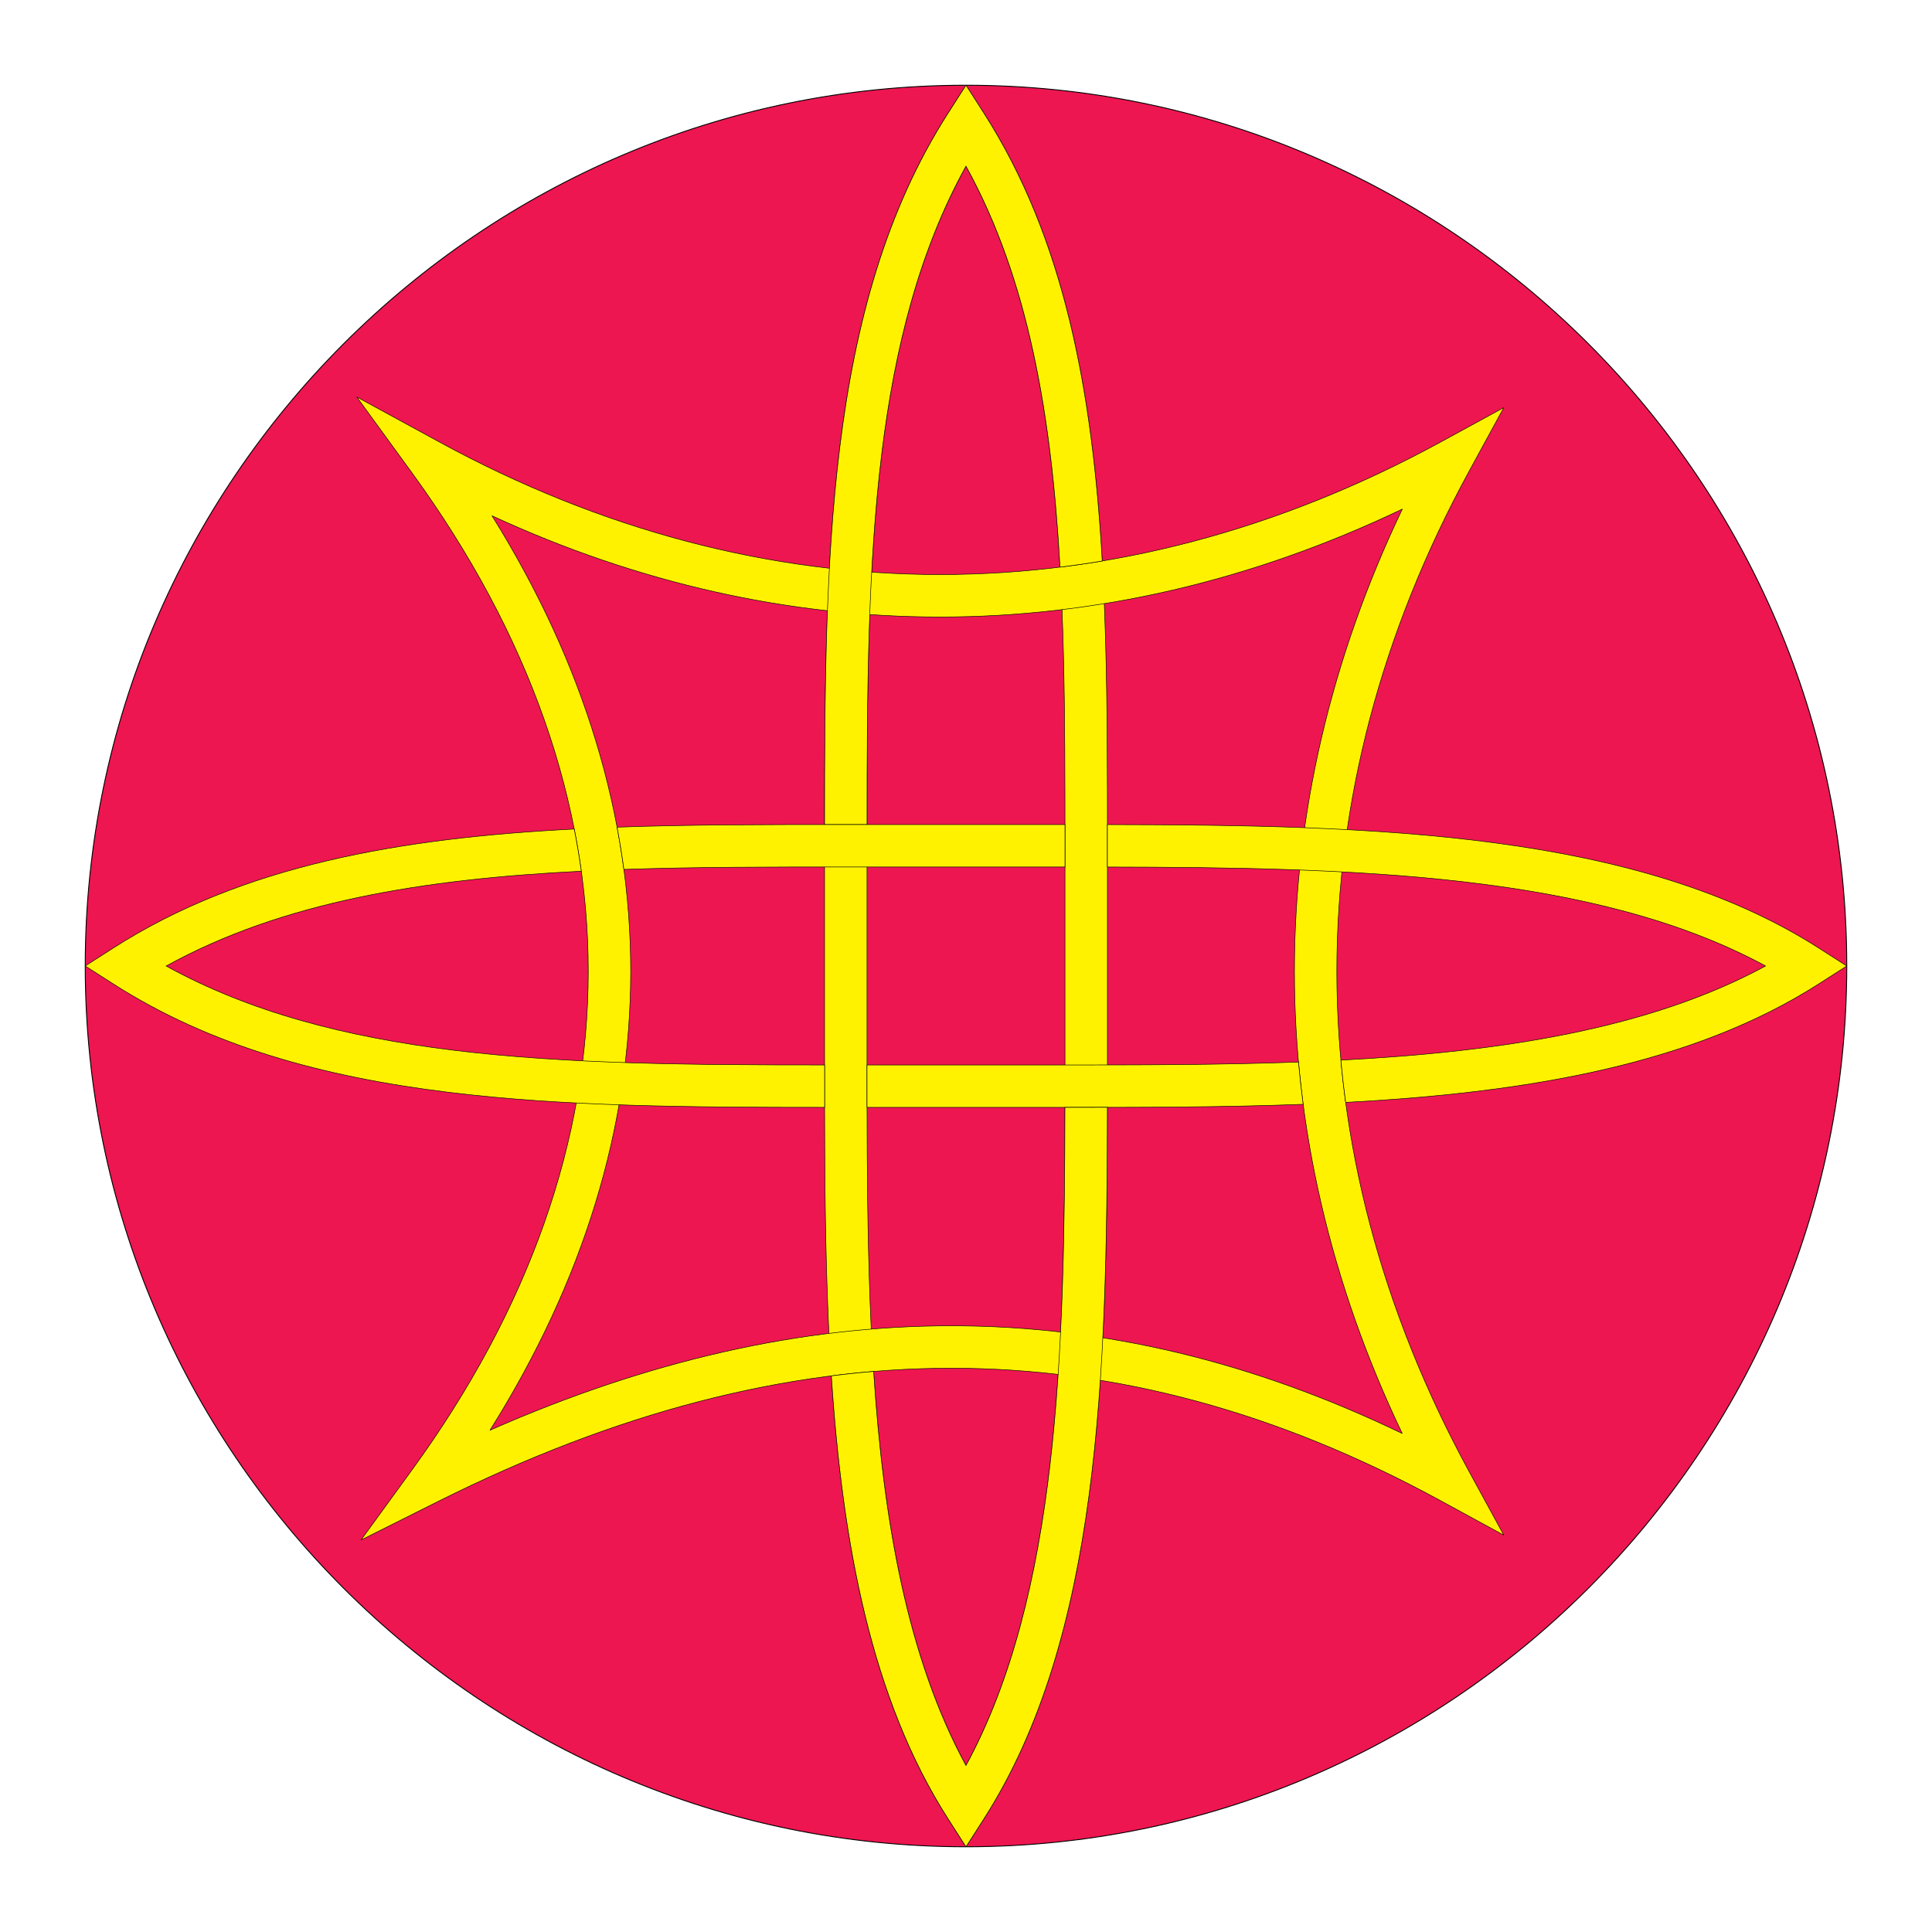 <?xml version="1.0" encoding="utf-8"?>
<!-- Generator: Adobe Illustrator 13.0.0, SVG Export Plug-In . SVG Version: 6.00 Build 14948)  -->
<!DOCTYPE svg PUBLIC "-//W3C//DTD SVG 1.0//EN" "http://www.w3.org/TR/2001/REC-SVG-20010904/DTD/svg10.dtd">
<svg version="1.0" id="Layer_1" xmlns="http://www.w3.org/2000/svg" xmlns:xlink="http://www.w3.org/1999/xlink" x="0px" y="0px"
	 width="192.756px" height="192.756px" viewBox="0 0 192.756 192.756" enable-background="new 0 0 192.756 192.756"
	 xml:space="preserve">
<g>
	<polygon fill-rule="evenodd" clip-rule="evenodd" fill="#FFFFFF" points="0,0 192.756,0 192.756,192.756 0,192.756 0,0 	"/>
	
		<path fill-rule="evenodd" clip-rule="evenodd" fill="#ED1651" stroke="#000000" stroke-width="0.09" stroke-miterlimit="2.613" d="
		M96.378,184.252c-48.399,0-87.874-39.475-87.874-87.874c0-48.4,39.474-87.874,87.874-87.874s87.874,39.474,87.874,87.874
		C184.252,144.777,144.777,184.252,96.378,184.252L96.378,184.252z"/>
	<path fill="#FFF200" stroke="#000000" stroke-width="0.051" stroke-miterlimit="2.613" d="M98.163,11.292
		c12.323,19.254,12.323,44.657,12.323,73.093v20.989c0,28.418,0,56.838-12.323,76.092l-1.787,2.787l-1.784-2.787
		c-12.323-19.254-12.323-47.672-12.323-76.09v-0.002V84.384c0-14.113,0-27.478,1.518-39.747c1.534-12.427,4.62-23.679,10.805-33.346
		l1.786-2.788L98.163,11.292L98.163,11.292z M106.254,84.384c0-26.279-0.002-49.905-9.878-67.809
		c-4.635,8.395-7.09,18.02-8.393,28.577c-1.481,11.996-1.481,25.241-1.481,39.232v20.989v0.002c0,26.293,0.001,52.588,9.875,70.775
		c9.876-18.189,9.877-44.482,9.877-70.777L106.254,84.384L106.254,84.384z"/>
	<path fill="#FFF200" stroke="#000000" stroke-width="0.051" stroke-miterlimit="2.613" d="M143.745,149.734
		c-16.168-8.818-32.323-13.229-48.833-13.229c-16.533,0-33.459,4.424-51.151,13.266l-7.744,3.877l5.096-7.006
		c11.719-16.117,17.579-32.938,17.579-49.726c0-16.793-5.86-33.612-17.579-49.73l-5.515-7.578l8.231,4.488
		c16.164,8.819,33.063,13.228,49.958,13.228s33.79-4.409,49.958-13.228l6.288-3.43l-3.43,6.291
		c-8.819,16.165-13.228,33.064-13.228,49.959c0,16.894,4.408,33.79,13.228,49.958l3.43,6.287L143.745,149.734L143.745,149.734z
		 M94.912,132.277c15.217,0,30.123,3.582,44.992,10.744c-7.171-15.014-10.757-30.559-10.757-46.104
		c0-15.554,3.588-31.107,10.764-46.127c-15.019,7.174-30.57,10.766-46.123,10.766c-15.064,0-30.123-3.367-44.703-10.098
		c9.226,14.797,13.839,30.117,13.839,45.459c0,15.452-4.681,30.884-14.041,45.778C64.663,135.746,79.921,132.277,94.912,132.277
		L94.912,132.277z"/>
	<path fill="#FFF200" stroke="#000000" stroke-width="0.051" stroke-miterlimit="2.613" d="M98.163,11.292
		c8.041,12.564,10.834,27.746,11.805,44.68c-1.401,0.235-2.805,0.439-4.209,0.613c-0.847-15.104-3.144-28.699-9.383-40.01
		c-4.635,8.395-7.09,18.02-8.393,28.577c-1.406,11.389-1.478,23.904-1.481,37.115h-2.114c-0.708,0-1.414,0-2.119,0
		c0.004-13.333,0.076-25.976,1.518-37.629c1.534-12.427,4.62-23.679,10.805-33.346l1.786-2.788L98.163,11.292L98.163,11.292z"/>
	<path fill="#FFF200" stroke="#000000" stroke-width="0.051" stroke-miterlimit="2.613" d="M110.485,82.27
		c26.682,0.042,52.879,0.736,70.978,12.32l2.788,1.786l-2.788,1.785c-12.646,8.094-29.248,10.869-47.205,11.822
		c-0.19-1.402-0.35-2.807-0.478-4.213c16.008-0.836,30.823-3.125,42.372-9.394c-17.01-9.234-41.108-9.834-65.666-9.874v-2.117
		C110.486,83.677,110.486,82.973,110.485,82.27L110.485,82.27z"/>
	<path fill="#FFF200" stroke="#000000" stroke-width="0.051" stroke-miterlimit="2.613" d="M130.016,110.176
		c-8.063,0.305-16.353,0.307-24.644,0.307h-0.002H86.504c-0.002-1.408-0.003-2.818-0.003-4.23h18.869h0.002
		c8.14,0,16.278,0,24.177-0.293C129.675,107.365,129.83,108.771,130.016,110.176L130.016,110.176z"/>
	<path fill="#FFF200" stroke="#000000" stroke-width="0.051" stroke-miterlimit="2.613" d="M11.293,94.59
		c12.888-8.249,28.532-10.976,45.998-11.877c0.276,1.401,0.511,2.803,0.706,4.206c-15.671,0.783-29.761,3.025-41.42,9.459
		c8.393,4.632,18.022,7.089,28.576,8.392c11.389,1.408,23.905,1.479,37.117,1.482c0,1.41,0,2.82,0.002,4.229
		c-13.335-0.002-25.98-0.074-37.631-1.516c-12.431-1.533-23.686-4.619-33.347-10.805l-2.789-1.785L11.293,94.59L11.293,94.59z"/>
	<path fill="#FFF200" stroke="#000000" stroke-width="0.051" stroke-miterlimit="2.613" d="M61.566,82.527
		c7.332-0.26,14.961-0.261,22.822-0.261h20.986c0.293,0,0.586,0,0.879,0c0,0.704,0.001,1.409,0.001,2.117l-0.001,2.114
		c-0.293,0-0.586,0-0.879,0H84.388c-7.63,0-15.036,0.001-22.143,0.243C62.057,85.335,61.832,83.931,61.566,82.527L61.566,82.527z"/>
	<path fill="#FFF200" stroke="#000000" stroke-width="0.051" stroke-miterlimit="2.613" d="M110.483,110.479
		c-0.042,26.686-0.735,52.885-12.32,70.986l-1.787,2.787l-1.784-2.787c-7.64-11.938-10.543-27.398-11.646-44.195
		c1.408-0.178,2.813-0.326,4.215-0.441c0.966,14.836,3.346,28.512,9.214,39.322c9.236-17.01,9.835-41.109,9.874-65.668
		C107.661,110.482,109.073,110.48,110.483,110.479L110.483,110.479z"/>
</g>
</svg>

